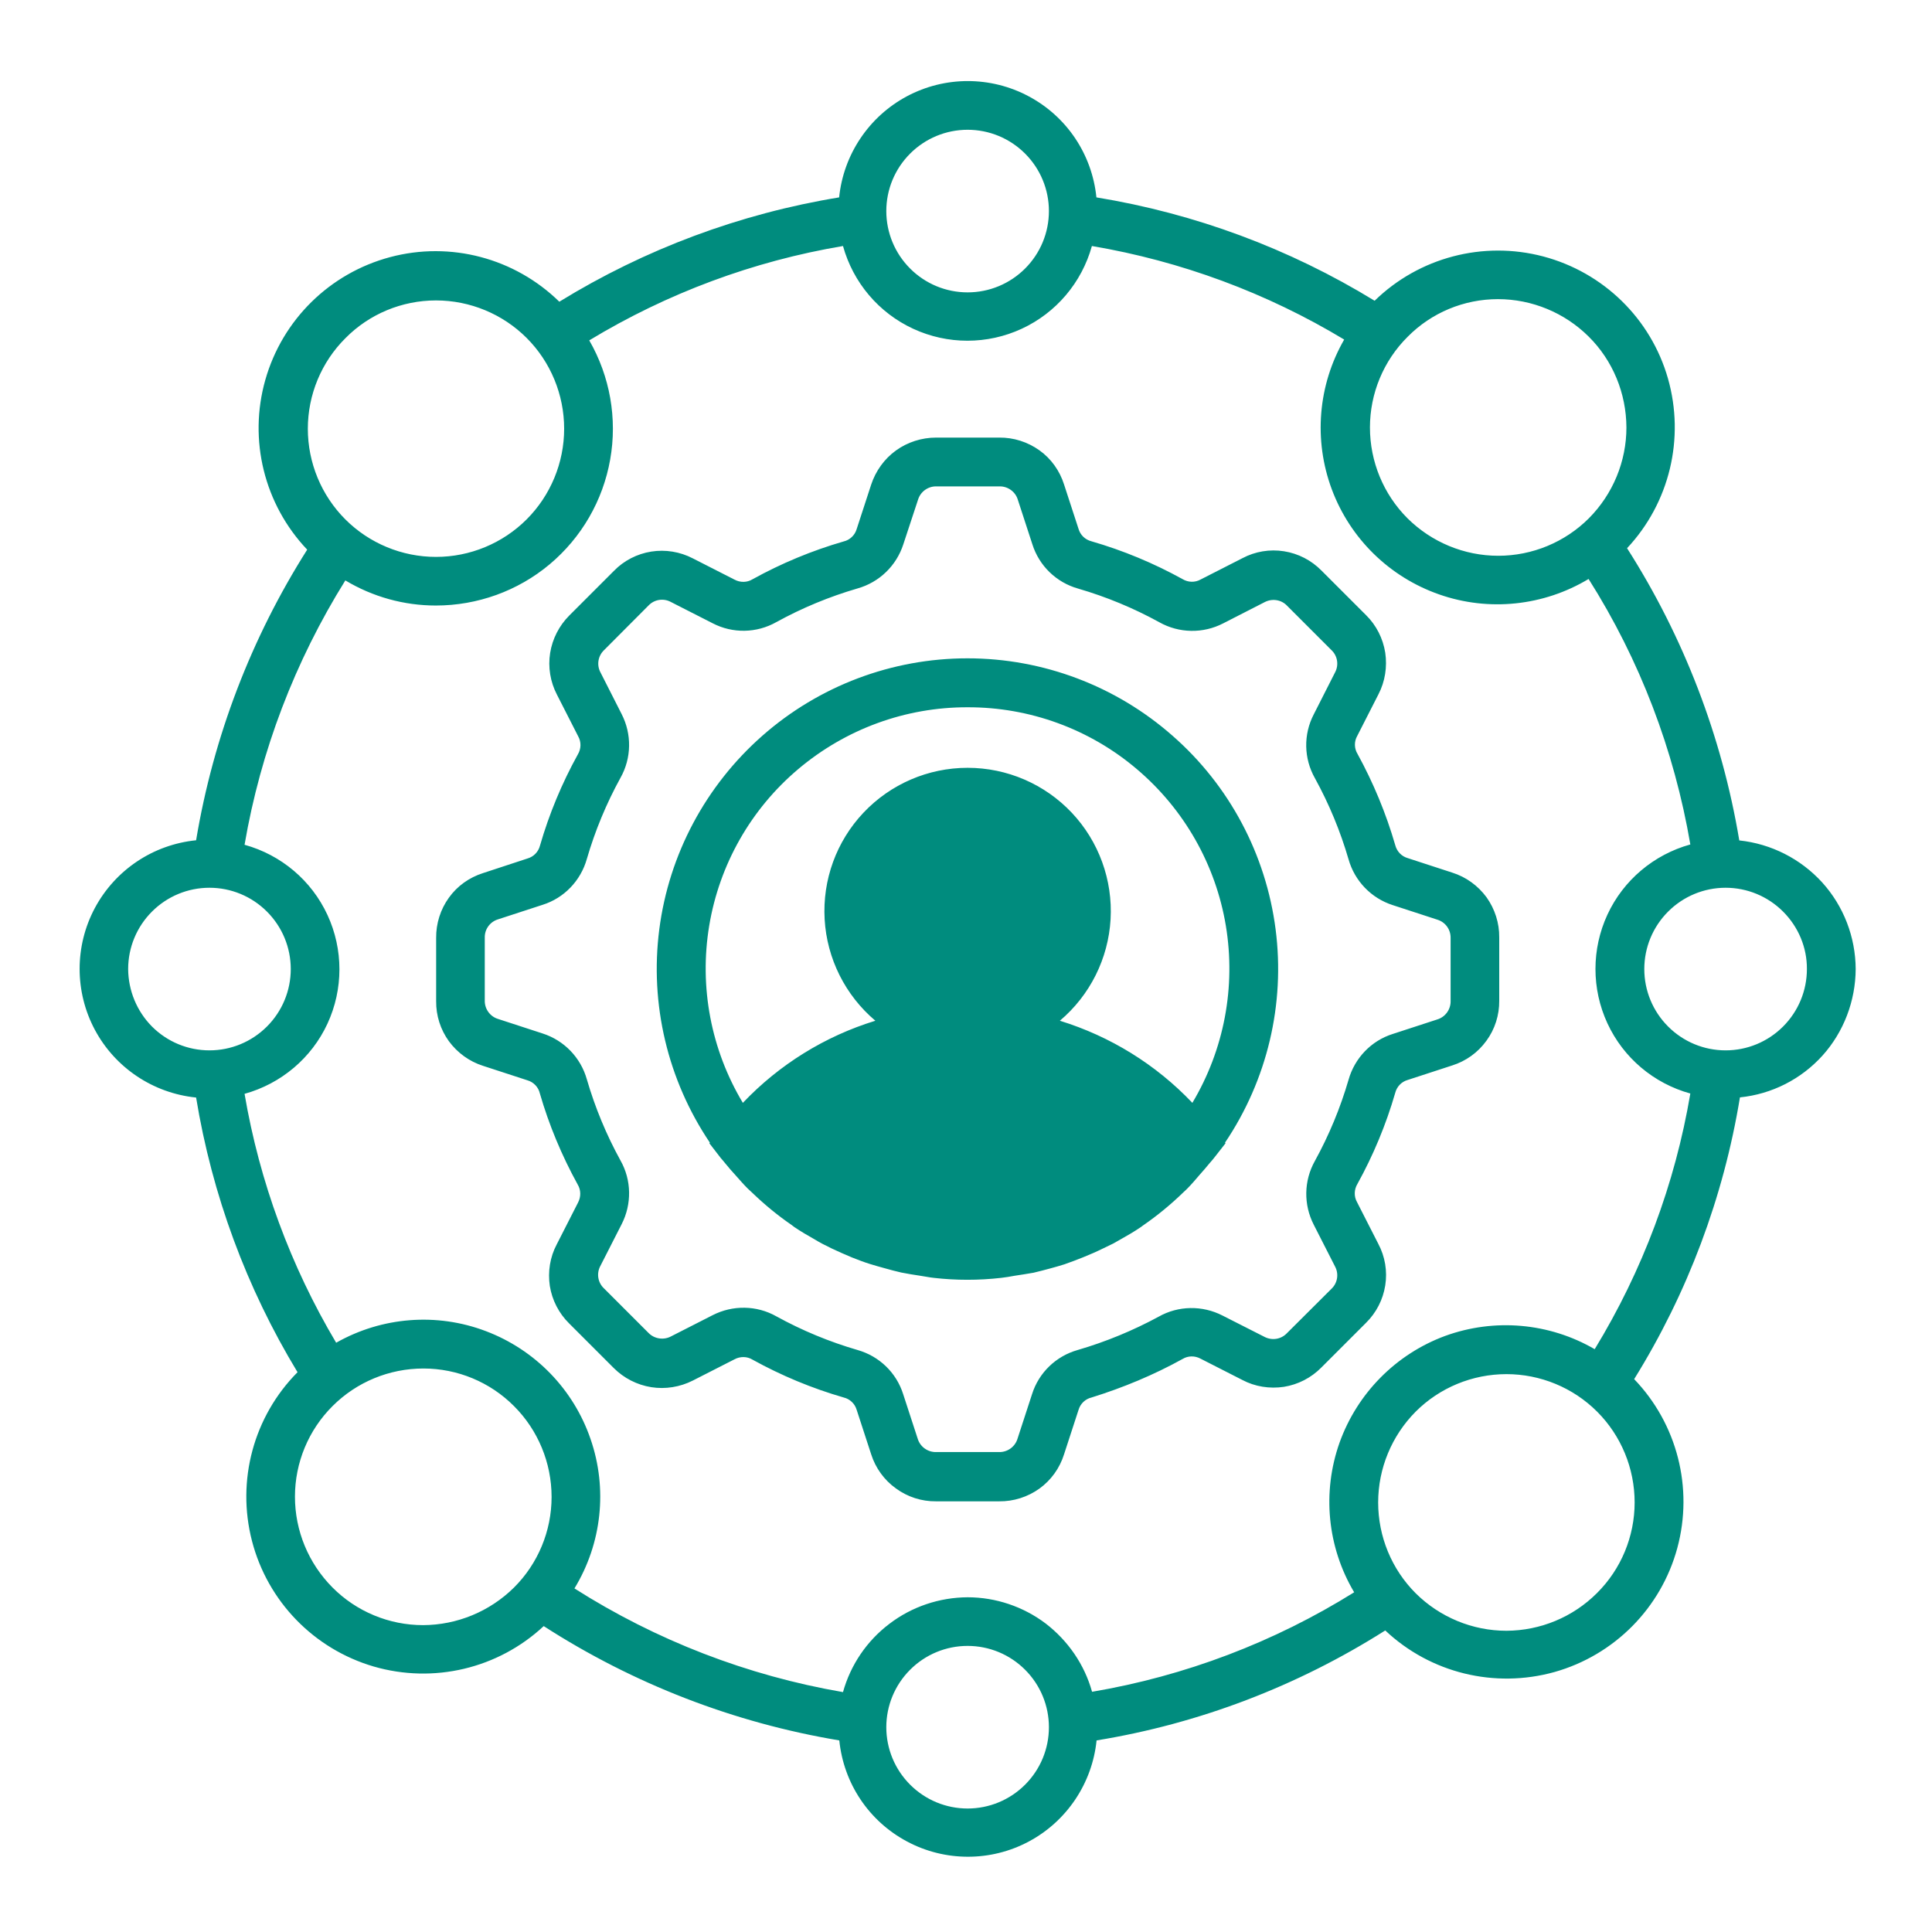 <?xml version="1.0" encoding="utf-8"?>
<!-- Generator: Adobe Illustrator 28.2.0, SVG Export Plug-In . SVG Version: 6.00 Build 0)  -->
<svg version="1.1" id="Layer_1" xmlns="http://www.w3.org/2000/svg" xmlns:xlink="http://www.w3.org/1999/xlink" x="0px" y="0px"
	 viewBox="0 0 1200 1200" style="enable-background:new 0 0 1200 1200;" xml:space="preserve">
<style type="text/css">
	.st0{fill:#008C7E;}
</style>
<path class="st0" d="M1152.6,601.9c-0.1-19.9-7.5-39.1-20.8-53.8c-13.4-14.7-31.7-24-51.5-26.1c-10.8-64.6-34.5-126.3-69.7-181.5
	c26.4-28.2,36-68.2,25.4-105.4s-40.1-65.9-77.4-75.8c-37.4-9.9-77.2,0.6-104.8,27.5c-52.9-32.4-111.6-54.2-172.8-64.2
	c-2.7-26.7-18.4-50.2-42.1-62.8c-23.6-12.6-52-12.6-75.6,0s-39.4,36.2-42.1,62.8c-61.6,10.1-120.6,32.1-173.8,64.8
	c-27.7-27.1-67.6-37.7-105.1-27.7c-37.5,10-66.9,38.9-77.5,76.2c-10.6,37.3-0.7,77.4,26,105.5c-34.8,54.9-58.3,116.3-69,180.5
	c-26.7,2.7-50.2,18.4-62.9,42.1c-12.6,23.6-12.6,52,0,75.6c12.6,23.6,36.2,39.4,62.9,42.1c9.9,60.4,31.3,118.3,63,170.6
	c-27.3,27.5-38,67.3-28.3,104.8c9.7,37.5,38.4,67.1,75.6,78c37.2,10.8,77.3,1.3,105.6-25.1c55.7,35.9,118.2,60.1,183.6,71
	c2.7,26.7,18.4,50.2,42.1,62.8c23.6,12.6,52,12.6,75.6,0s39.4-36.2,42.1-62.8c63.8-10.4,124.7-33.7,179.3-68.3
	c28.1,26.5,68,36.2,105.2,25.8c37.1-10.5,66.1-39.7,76.2-77c10.1-37.3-0.1-77.1-26.8-104.9c33.2-53.5,55.5-112.9,65.7-175
	c19.8-2,38.1-11.3,51.4-26.1C1145.1,641,1152.5,621.8,1152.6,601.9L1152.6,601.9z M1122.3,601.9c0,13.4-5.3,26.2-14.8,35.7
	c-9.5,9.5-22.3,14.8-35.7,14.8c-13.4,0-26.2-5.3-35.7-14.8c-9.5-9.5-14.8-22.3-14.8-35.7c0-13.4,5.3-26.2,14.8-35.7
	c9.5-9.5,22.3-14.8,35.7-14.8c13.4,0,26.2,5.3,35.7,14.8C1117,575.7,1122.4,588.5,1122.3,601.9L1122.3,601.9z M930.4,185.8
	c21.1,0,41.4,8.4,56.4,23.3c15,14.9,23.3,35.2,23.4,56.4c0,21.1-8.4,41.4-23.3,56.4c-14.9,14.9-35.2,23.3-56.3,23.3
	c-21.1,0-41.4-8.4-56.4-23.3c-14.9-14.9-23.3-35.2-23.3-56.4c0-21.1,8.4-41.4,23.4-56.3C889.1,194.2,909.3,185.8,930.4,185.8
	L930.4,185.8z M601,80.6c13.4,0,26.2,5.3,35.7,14.8c9.5,9.5,14.8,22.3,14.8,35.7c0,13.4-5.3,26.2-14.8,35.7
	c-9.5,9.5-22.3,14.8-35.7,14.8c-13.4,0-26.2-5.3-35.7-14.8c-9.5-9.5-14.8-22.3-14.8-35.7c0-13.4,5.3-26.2,14.8-35.7
	C574.8,85.9,587.6,80.6,601,80.6L601,80.6z M270.8,186.6c21.1,0,41.4,8.4,56.3,23.3c14.9,14.9,23.3,35.2,23.3,56.4
	c0,21.1-8.4,41.4-23.3,56.3c-14.9,14.9-35.2,23.3-56.3,23.3c-21.1,0-41.4-8.4-56.3-23.3c-14.9-14.9-23.3-35.2-23.3-56.3
	c0-21.1,8.4-41.4,23.4-56.3C229.4,195,249.7,186.6,270.8,186.6L270.8,186.6z M79.6,601.9c0-13.4,5.3-26.2,14.8-35.7
	c9.5-9.5,22.3-14.8,35.7-14.8c13.4,0,26.2,5.3,35.7,14.8c9.5,9.5,14.8,22.3,14.8,35.7c0,13.4-5.3,26.2-14.8,35.7
	c-9.5,9.5-22.3,14.8-35.7,14.8c-13.4,0-26.2-5.3-35.7-14.8C85,628.1,79.7,615.3,79.6,601.9L79.6,601.9z M262.8,1009.4
	c-21.1,0-41.4-8.4-56.3-23.4c-14.9-15-23.3-35.2-23.3-56.4c0-21.1,8.4-41.4,23.4-56.3c14.9-14.9,35.2-23.3,56.4-23.3
	c21.1,0,41.4,8.4,56.3,23.4c14.9,14.9,23.3,35.2,23.3,56.4c0,21.1-8.4,41.4-23.4,56.3C304.2,1000.9,284,1009.3,262.8,1009.4
	L262.8,1009.4z M601,1123.3c-13.4,0-26.2-5.3-35.7-14.8c-9.5-9.5-14.8-22.3-14.8-35.7c0-13.4,5.3-26.2,14.8-35.7
	c9.5-9.5,22.3-14.8,35.7-14.8c13.4,0,26.2,5.3,35.7,14.8c9.5,9.5,14.8,22.3,14.8,35.7c0,13.4-5.3,26.2-14.8,35.7
	C627.2,1118,614.4,1123.3,601,1123.3L601,1123.3z M601,992.1L601,992.1c-17.5,0.1-34.6,5.8-48.6,16.5c-14,10.6-24.1,25.5-28.8,42.4
	c-59.3-10.2-116-32.1-166.8-64.4c17-27.9,20.7-61.9,10-92.8c-10.6-30.9-34.4-55.4-65-67c-30.5-11.6-64.6-8.9-93,7.2
	c-28.3-47.6-47.6-100-56.9-154.6c22.7-6.3,41.6-22.2,51.5-43.6c9.9-21.4,9.9-46.1,0-67.5c-9.9-21.4-28.7-37.3-51.5-43.6
	c10-58.3,31.3-114,62.6-164.2c17,10.2,36.4,15.6,56.2,15.6c25.8,0,50.9-9,70.7-25.6c19.8-16.6,33.1-39.6,37.6-65.1
	c4.5-25.4-0.1-51.6-13-74c48.4-29.3,101.8-49.2,157.6-58.6c6.3,22.7,22.2,41.5,43.6,51.4c21.4,9.9,46,9.9,67.4,0
	s37.3-28.7,43.6-51.4c55.4,9.4,108.6,29.1,156.7,58.1c-16.3,28.3-19.1,62.4-7.7,93c11.4,30.6,35.8,54.5,66.7,65.3
	c30.8,10.8,64.9,7.2,92.8-9.6c31.8,50.2,53.2,106.3,63.2,164.9c-22.7,6.3-41.6,22.2-51.5,43.6c-9.9,21.4-9.9,46.1,0,67.5
	c9.9,21.4,28.7,37.3,51.5,43.6c-9.5,56.2-29.7,110.1-59.4,158.8c-28.2-16.4-62.3-19.4-93-8.2C867,841.1,843,865.4,832,896.1
	c-10.9,30.8-7.6,64.8,9.1,92.9c-49.7,31-105,52-162.8,61.8c-4.7-16.9-14.9-31.7-28.8-42.4C635.6,997.9,618.5,992.1,601,992.1
	L601,992.1z M935.7,1012.9L935.7,1012.9c-21.1,0-41.4-8.4-56.4-23.3c-14.9-14.9-23.3-35.2-23.3-56.4c0-21.1,8.4-41.4,23.3-56.4
	c14.9-14.9,35.2-23.3,56.4-23.3c21.1,0,41.4,8.4,56.3,23.3c14.9,14.9,23.3,35.2,23.3,56.4c0,21.1-8.4,41.4-23.4,56.3
	C977,1004.4,956.8,1012.8,935.7,1012.9L935.7,1012.9z M672.8,780.9c2.2-0.9,4.3-1.8,6.4-2.7c4.1-1.8,8.2-3.9,12.2-5.8
	c1.5-0.8,3-1.7,4.6-2.6c4.3-2.4,8.6-4.9,12.7-7.7c0.4-0.3,0.8-0.6,1.2-0.9l0,0c9-6.2,17.5-13.2,25.4-20.9c0.7-0.7,1.5-1.3,2.2-2.1
	c2.7-2.7,5.2-5.7,7.7-8.6c2-2.3,4.1-4.6,6-7c0.9-1.1,1.9-2.1,2.8-3.3l7.2-9.2l-0.3-0.4v0c26.2-38.9,37.4-86,31.4-132.5
	c-6-46.5-28.7-89.3-64-120.2c-35.2-31-80.5-48.1-127.4-48.1c-46.9,0-92.2,17.1-127.4,48.1c-35.2,31-58,73.7-64,120.2
	c-6,46.5,5.2,93.6,31.4,132.5l-0.3,0.4l7.1,9.2c0.9,1.1,1.9,2.1,2.7,3.2c2,2.5,4.2,5,6.4,7.4c2.5,2.8,4.9,5.6,7.5,8.2
	c1,1,2.1,1.9,3.1,2.9c7.5,7.2,15.6,13.9,24.2,19.8c0.6,0.4,1.1,0.9,1.7,1.3c4,2.7,8.2,5.2,12.5,7.6c1.6,0.9,3.1,1.9,4.7,2.7
	c4,2.1,8,4,12.1,5.8c2.2,0.9,4.3,1.9,6.5,2.8c3.9,1.5,7.6,3,11.6,4.2c2.9,0.9,5.8,1.7,8.7,2.5c3.5,1,6.9,1.9,10.4,2.7
	c3.9,0.8,7.9,1.4,11.8,2c2.8,0.4,5.5,1,8.3,1.3l0,0c13.9,1.6,28,1.6,42,0c2.8-0.3,5.5-0.8,8.3-1.3c3.9-0.6,7.9-1.2,11.8-1.9
	c3.6-0.8,7-1.8,10.5-2.7c2.9-0.8,5.8-1.6,8.6-2.5C665.2,783.9,669,782.4,672.8,780.9L672.8,780.9z M702.9,728.6
	c-3.3,2.7-6.7,5.2-10.2,7.7l-2.2,1.4c-3.7,2.5-7.6,4.8-11.6,7c-0.6,0.3-1.2,0.6-1.9,1c-4.1,2.2-8.2,4.2-12.4,6
	c-0.8,0.3-1.5,0.6-2.3,0.9c-4.1,1.7-8.3,3.3-12.6,4.6c-1.2,0.4-2.5,0.7-3.7,1c-3.9,1.1-7.8,2.2-11.8,3.1c-2.3,0.5-4.7,0.8-7.1,1.1
	c-3,0.5-6,1.1-9.1,1.4h0c-11.2,1.2-22.6,1.2-33.8,0c-3.1-0.3-6-0.9-9-1.4c-2.4-0.4-4.8-0.7-7.2-1.1c-4-0.8-7.9-1.9-11.7-3
	c-1.3-0.4-2.6-0.6-3.9-1c-4.2-1.3-8.4-2.9-12.5-4.6c-0.8-0.3-1.6-0.6-2.4-0.9c-4.2-1.8-8.3-3.9-12.3-5.9c-0.7-0.3-1.4-0.7-2-1
	c-3.9-2.1-7.7-4.5-11.4-6.9c-0.8-0.5-1.6-1-2.4-1.6c-3.4-2.4-6.8-4.9-10-7.5l-3.1-2.5c-2.9-2.5-5.7-5-8.5-7.7
	c-1.3-1.3-2.6-2.6-3.9-3.9c-1.3-1.3-2.9-3.1-4.3-4.7l0,0c30.6-34.6,74.6-54.4,120.8-54.4h0.6h0.6h0c46.2,0,90.1,19.8,120.8,54.4
	c-1.5,1.6-2.9,3.3-4.5,4.9c-1.2,1.2-2.3,2.4-3.5,3.6c-2.8,2.7-5.7,5.4-8.7,7.9C704.8,727,703.8,727.8,702.9,728.6L702.9,728.6z
	 M542.3,566.5L542.3,566.5c0-15.6,6.1-30.5,17-41.5c11-11,25.8-17.3,41.4-17.3c15.5-0.1,30.5,6,41.6,16.9
	c11.1,10.9,17.3,25.8,17.5,41.3c0.1,15.6-5.9,30.5-16.8,41.6c-10.9,11.1-25.7,17.4-41.3,17.6h-1.2c-15.4-0.2-30.2-6.4-41.1-17.4
	C548.5,596.8,542.3,582,542.3,566.5L542.3,566.5z M601,439.3L601,439.3c38.5-0.1,75.8,13.5,105.1,38.4c29.4,24.9,49,59.4,55.3,97.3
	c6.3,38-1.1,77-20.8,110c-22.6-23.8-50.9-41.3-82.3-51c18.7-15.8,30.1-38.6,31.5-63c1.4-24.4-7.3-48.4-24.1-66.2
	c-16.8-17.8-40.2-27.9-64.7-27.9c-24.5,0-47.9,10.1-64.7,27.9c-16.8,17.8-25.5,41.7-24.1,66.2c1.4,24.4,12.8,47.2,31.5,63
	c-31.3,9.6-59.7,27.2-82.3,51c-19.8-33-27.2-72-20.9-110c6.3-38,25.9-72.5,55.3-97.3C525.3,452.8,562.5,439.2,601,439.3L601,439.3z
	 M734.5,844.1L734.5,844.1c3.4-2.1,7.7-2.1,11.2-0.2l25.9,13.2v0c7.9,4.2,17,5.6,25.8,4.3c8.8-1.4,17-5.6,23.3-12l27.7-27.7h0
	c6.4-6.3,10.6-14.4,12-23.3c1.4-8.8-0.1-17.9-4.3-25.8l-13.2-25.9l0,0c-2-3.5-1.9-7.8,0.2-11.3c9.9-17.9,17.8-36.9,23.5-56.6
	c1-3.9,3.9-6.9,7.7-8l27.6-9c8.6-2.7,16-8,21.3-15.3c5.3-7.2,8.1-16,8-25v-39.2c0.1-9-2.7-17.7-7.9-25c-5.3-7.2-12.7-12.6-21.3-15.3
	l-27.6-9c-3.9-1.1-6.8-4.2-7.8-8.1c-5.7-19.7-13.6-38.7-23.4-56.6c-2.1-3.4-2.2-7.7-0.2-11.2l13.2-25.9h0c4.1-7.9,5.5-17,4.2-25.8
	c-1.4-8.8-5.5-17-11.9-23.3l-27.7-27.7c-6.3-6.4-14.4-10.6-23.3-12c-8.8-1.4-17.9,0.1-25.8,4.3l-25.9,13.2v0
	c-3.5,2-7.8,1.9-11.3-0.2c-17.9-9.9-36.9-17.8-56.6-23.5c-3.9-1-6.9-3.9-8-7.7l-9-27.6c-2.7-8.5-8-16-15.3-21.2
	c-7.3-5.2-16-8-25-7.9h-39.2c-8.9,0-17.7,2.8-24.9,8c-7.2,5.2-12.6,12.7-15.4,21.2l-9,27.6c-1.1,3.8-4.2,6.8-8.1,7.7
	c-19.7,5.7-38.7,13.6-56.6,23.5c-3.4,2.1-7.7,2.1-11.2,0.2l-25.9-13.2c-7.9-4.1-17-5.6-25.8-4.2c-8.8,1.4-17,5.6-23.2,12l-27.7,27.7
	c-6.3,6.3-10.5,14.5-11.9,23.3c-1.4,8.8,0.1,17.9,4.2,25.8l13.2,25.9c2,3.5,1.9,7.8-0.2,11.3c-9.9,17.9-17.8,36.9-23.5,56.6
	c-1,3.9-3.9,6.9-7.7,8l-27.7,9.1c-8.5,2.7-16,8-21.2,15.3c-5.2,7.2-8,16-7.9,25v39.2c-0.1,9,2.7,17.7,7.9,24.9
	c5.3,7.2,12.7,12.6,21.2,15.3l27.6,9c3.8,1.1,6.8,4.2,7.7,8.1c5.7,19.7,13.6,38.6,23.5,56.6c2.1,3.5,2.1,7.7,0.2,11.3l-13.2,25.9
	c-4.2,7.9-5.6,17-4.3,25.8c1.4,8.8,5.6,17,12,23.3l27.7,27.7c6.3,6.3,14.5,10.5,23.3,11.9c8.8,1.4,17.9-0.1,25.8-4.1l25.9-13.2
	c3.5-1.9,7.8-1.9,11.2,0.2c17.9,9.9,36.9,17.8,56.6,23.5c3.9,0.9,7,3.9,8.1,7.7l9,27.6c2.7,8.5,8.1,16,15.4,21.2
	c7.2,5.3,16,8.1,24.9,8h39.2c9,0.1,17.7-2.7,25-7.9c7.3-5.3,12.6-12.7,15.3-21.3l9-27.6c1.1-3.8,4.2-6.8,8.1-7.7
	C697.6,861.9,716.6,854,734.5,844.1L734.5,844.1z M669.4,838.5L669.4,838.5c-13.5,3.8-24.2,14.1-28.4,27.5l-9,27.6v0
	c-1.5,5-6.2,8.4-11.4,8.3h-39.2c-5.2,0.1-9.9-3.3-11.4-8.3l-9-27.6c-4.2-13.4-14.9-23.7-28.4-27.5c-17.5-5.1-34.4-12.1-50.4-20.9
	c-12.2-6.9-27.1-7.1-39.6-0.7l-25.9,13.2c-4.6,2.4-10.3,1.5-13.9-2.2l-27.7-27.7c-3.8-3.6-4.7-9.3-2.2-13.9l13.2-25.9
	c6.4-12.5,6.2-27.4-0.7-39.6c-8.8-16-15.8-32.9-20.9-50.4c-3.8-13.5-14.1-24.2-27.5-28.5l-27.6-9c-5-1.5-8.4-6.2-8.3-11.4v-39.2
	c-0.1-5.2,3.3-9.8,8.3-11.3l27.6-9h0c13.4-4.2,23.7-15,27.5-28.5c5.1-17.5,12.1-34.4,20.9-50.4c6.9-12.3,7.1-27.1,0.7-39.6
	L373,417.7v0c-2.5-4.6-1.6-10.3,2.2-13.9l27.6-27.7c3.6-3.8,9.3-4.7,13.9-2.2l25.9,13.2c12.5,6.5,27.4,6.2,39.6-0.7
	c16-8.8,32.9-15.8,50.4-20.9c13.5-3.8,24.2-14.1,28.5-27.5l9.1-27.6c1.5-5,6.2-8.4,11.4-8.3h39.2c5.2-0.1,9.9,3.3,11.4,8.3l9,27.6h0
	c4.2,13.4,14.9,23.8,28.5,27.6c17.5,5.1,34.4,12.1,50.4,20.9c12.3,6.9,27.2,7.1,39.6,0.7l25.8-13.2h0c4.6-2.4,10.3-1.6,13.9,2.2
	l27.6,27.6c3.8,3.6,4.7,9.3,2.2,13.9l-13.2,26c-6.5,12.5-6.2,27.4,0.7,39.6c8.8,16,15.8,32.9,20.9,50.4
	c3.8,13.5,14.1,24.2,27.5,28.5l27.6,9h0c5,1.5,8.4,6.1,8.3,11.4v39.2c0.1,5.2-3.3,9.9-8.3,11.4l-27.6,9l0,0
	c-13.4,4.2-23.7,15-27.5,28.5c-5.1,17.5-12.1,34.4-20.9,50.4c-6.9,12.3-7.1,27.1-0.7,39.6l13.2,25.9v0c2.5,4.6,1.6,10.3-2.2,13.9
	l-27.7,27.6c-3.6,3.8-9.3,4.7-14,2.2l-26-13.2c-12.5-6.4-27.4-6.2-39.6,0.7C703.8,826.4,686.9,833.4,669.4,838.5L669.4,838.5z"/>
<circle class="st0" cx="600.1" cy="562.3" r="69.9"/>
<polygon class="st0" points="459.1,709.5 520.5,655.3 603.2,638.2 678.8,656.8 738,704.5 713.1,745.2 643.2,773 572.5,777.3 
	507.6,750.2 "/>
</svg>
